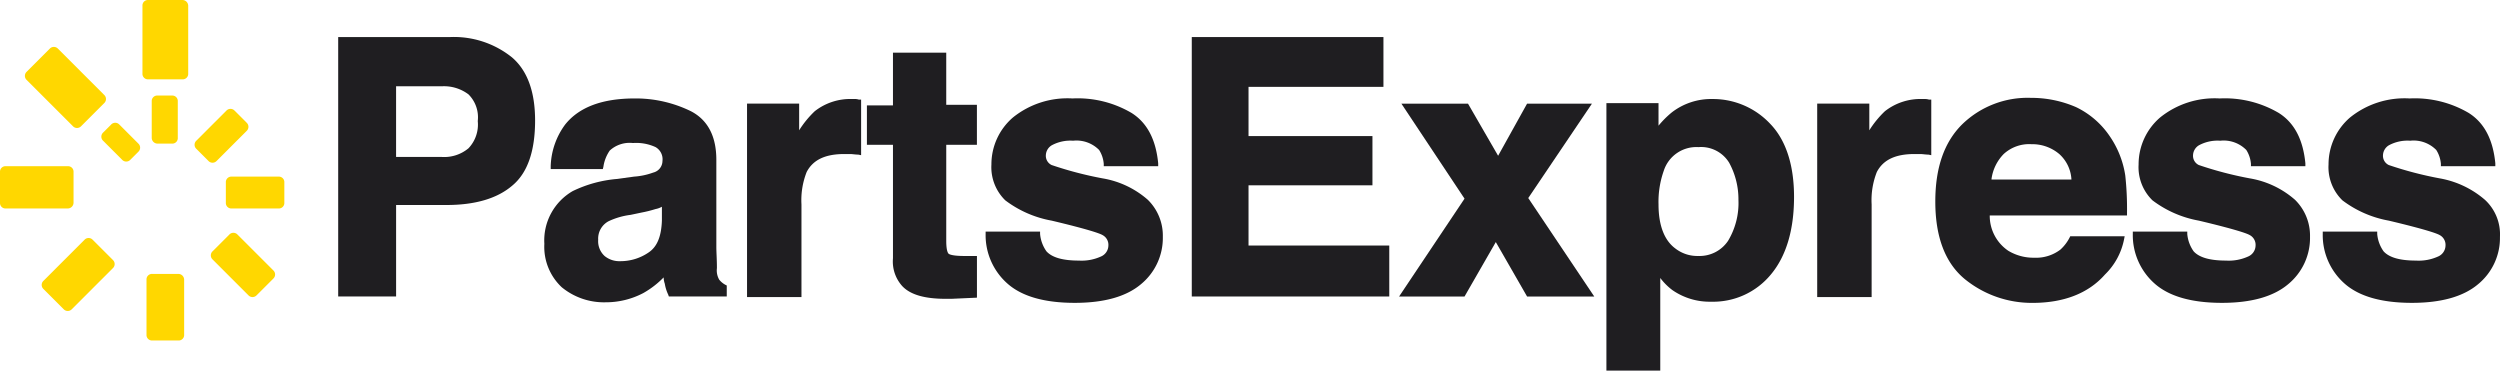 <svg xmlns="http://www.w3.org/2000/svg" width="300" height="44.475" viewBox="0 0 300 44.475"><path d="M79.247,8.832A11.132,11.132,0,0,0,71.812,6.4H58.4V37.532h6.949V26.553h6.046c3.405,0,6.046-.764,7.853-2.293,1.876-1.529,2.78-4.169,2.78-7.853C82.027,13,81.124,10.431,79.247,8.832Zm-13.9,3.475h5.49a4.876,4.876,0,0,1,3.2.973,3.879,3.879,0,0,1,1.112,3.2,4.134,4.134,0,0,1-1.112,3.266,4.54,4.54,0,0,1-3.2,1.042h-5.49Z" transform="translate(-17.817 -1.953)" fill="#1f1e21"/><path d="M114.986,38.751a2.227,2.227,0,0,1-.278-1.39c0-1.042-.069-1.876-.069-2.571V24.366c0-2.849-1.042-4.795-3.058-5.837A15.041,15.041,0,0,0,104.841,17Q99,17,96.5,20.127a8.828,8.828,0,0,0-1.737,5v.347h6.254l.069-.278a4.562,4.562,0,0,1,.764-1.946,3.524,3.524,0,0,1,2.78-.9,5.547,5.547,0,0,1,2.71.486,1.681,1.681,0,0,1,.834,1.668,1.442,1.442,0,0,1-1.112,1.39,8.286,8.286,0,0,1-2.293.486l-2.015.278a15.065,15.065,0,0,0-5.351,1.459A6.833,6.833,0,0,0,94,34.442a6.653,6.653,0,0,0,2.085,5.212,7.977,7.977,0,0,0,5.281,1.807,9.653,9.653,0,0,0,4.517-1.112,10.811,10.811,0,0,0,2.432-1.876,2.5,2.5,0,0,0,.139.764,4.844,4.844,0,0,0,.417,1.32l.069.208h6.949v-1.32l-.139-.069A2.451,2.451,0,0,1,114.986,38.751Zm-6.88-8.756v1.668c-.07,1.876-.556,3.127-1.6,3.822a5.962,5.962,0,0,1-3.405,1.042,2.781,2.781,0,0,1-1.876-.625,2.408,2.408,0,0,1-.764-1.946,2.358,2.358,0,0,1,1.251-2.224,8.733,8.733,0,0,1,2.641-.764l1.32-.278a14.424,14.424,0,0,0,1.668-.417A2.49,2.49,0,0,0,108.107,29.995Z" transform="translate(-28.678 -5.186)" fill="#1f1e21"/><path d="M141.925,17.1h-.278a6.914,6.914,0,0,0-4.517,1.459,11.81,11.81,0,0,0-1.876,2.293v-3.2H129v23.21h6.532V29.747a9.209,9.209,0,0,1,.625-3.892c.764-1.459,2.224-2.154,4.517-2.154h.695c.278,0,.625.069.973.069l.347.069V17.169h-.278A1.357,1.357,0,0,0,141.925,17.1Z" transform="translate(-39.356 -5.217)" fill="#1f1e21"/><path d="M159.29,9.1h-6.463v6.324H149.7v4.725h3.127v13.62a4.4,4.4,0,0,0,1.112,3.336c.973,1.042,2.71,1.529,5.212,1.529h.695l3.058-.139v-5h-1.459c-1.529,0-1.876-.208-1.946-.278s-.278-.347-.278-1.529V20.149H162.9V15.354H159.22V9.1Z" transform="translate(-45.671 -2.776)" fill="#1f1e21"/><path d="M184.237,26.59a43.774,43.774,0,0,1-6.115-1.6,1.223,1.223,0,0,1-.695-1.181,1.45,1.45,0,0,1,.695-1.181,4.7,4.7,0,0,1,2.571-.556,3.813,3.813,0,0,1,3.127,1.112,3.635,3.635,0,0,1,.556,1.668v.278h6.532v-.347c-.278-2.849-1.32-4.864-3.2-6.046A12.756,12.756,0,0,0,180.624,17a10.42,10.42,0,0,0-7.158,2.293,7.407,7.407,0,0,0-2.571,5.629,5.551,5.551,0,0,0,1.668,4.308,13.045,13.045,0,0,0,5.559,2.432c4.378,1.042,5.768,1.529,6.115,1.737a1.323,1.323,0,0,1,.695,1.251,1.457,1.457,0,0,1-.9,1.32,5.6,5.6,0,0,1-2.641.486c-1.876,0-3.2-.347-3.892-1.112a4.223,4.223,0,0,1-.764-2.085v-.278H170.2v.278a7.749,7.749,0,0,0,2.641,5.976c1.737,1.529,4.447,2.293,8.061,2.293,3.544,0,6.185-.764,7.922-2.224a7.185,7.185,0,0,0,2.641-5.7,6.023,6.023,0,0,0-1.807-4.447A10.979,10.979,0,0,0,184.237,26.59Z" transform="translate(-51.925 -5.186)" fill="#1f1e21"/><path d="M212.61,24.19h14.871V18.283H212.61V12.376H228.8V6.4h-23V37.532h23.7V31.417H212.61Z" transform="translate(-62.787 -1.953)" fill="#1f1e21"/><path d="M264.741,17.9h-7.783l-3.475,6.254L249.87,17.9h-7.992l7.575,11.4L241.6,41.041h7.853l3.753-6.532,3.753,6.532h8.061L257.1,29.227Z" transform="translate(-73.709 -5.461)" fill="#1f1e21"/><path d="M290.117,17.1a7.721,7.721,0,0,0-4.864,1.6,11.555,11.555,0,0,0-1.6,1.6v-2.71H277.4V49.692h6.463V38.573a7.225,7.225,0,0,0,1.459,1.459,7.859,7.859,0,0,0,4.656,1.39,8.974,8.974,0,0,0,7.158-3.266c1.807-2.154,2.78-5.281,2.78-9.312,0-3.822-.973-6.81-2.849-8.756A9.407,9.407,0,0,0,290.117,17.1Zm3.127,12.092a8.8,8.8,0,0,1-1.251,4.934,4.111,4.111,0,0,1-3.544,1.807,4.31,4.31,0,0,1-2.78-.9c-1.32-.973-2.015-2.78-2.015-5.281a11.158,11.158,0,0,1,.625-4.031,4.11,4.11,0,0,1,4.17-2.849,3.942,3.942,0,0,1,3.683,1.876A9.168,9.168,0,0,1,293.244,29.192Z" transform="translate(-84.631 -5.217)" fill="#1f1e21"/><path d="M326.725,17.1h-.278a6.914,6.914,0,0,0-4.517,1.459,11.812,11.812,0,0,0-1.876,2.293v-3.2H313.8v23.21h6.532V29.747a9.209,9.209,0,0,1,.625-3.892c.764-1.459,2.224-2.154,4.517-2.154h.695c.278,0,.625.069.973.069l.347.069V17.169h-.278A1.565,1.565,0,0,0,326.725,17.1Z" transform="translate(-95.736 -5.217)" fill="#1f1e21"/><path d="M355.117,21.486a10.2,10.2,0,0,0-4.031-3.475,13.475,13.475,0,0,0-5.42-1.112,11.262,11.262,0,0,0-8.27,3.2c-2.154,2.154-3.2,5.212-3.2,9.242,0,4.239,1.181,7.366,3.544,9.312a12.742,12.742,0,0,0,8.131,2.849c3.683,0,6.671-1.112,8.686-3.405a8.049,8.049,0,0,0,2.293-4.239l.07-.347h-6.532l-.07.139a5.03,5.03,0,0,1-1.112,1.459,4.805,4.805,0,0,1-3.127.973,5.845,5.845,0,0,1-3.127-.834,5.062,5.062,0,0,1-2.224-4.239H357.2v-.278a36.958,36.958,0,0,0-.208-4.517A11.275,11.275,0,0,0,355.117,21.486Zm-14.176,5.142a5.3,5.3,0,0,1,1.459-2.988,4.532,4.532,0,0,1,3.336-1.181,5.012,5.012,0,0,1,3.336,1.181,4.422,4.422,0,0,1,1.459,3.058h-9.59Z" transform="translate(-101.959 -5.156)" fill="#1f1e21"/><path d="M382.337,26.59a43.777,43.777,0,0,1-6.115-1.6,1.223,1.223,0,0,1-.695-1.181,1.45,1.45,0,0,1,.695-1.181,4.7,4.7,0,0,1,2.571-.556,3.813,3.813,0,0,1,3.127,1.112,3.635,3.635,0,0,1,.556,1.668v.278h6.532v-.347c-.278-2.849-1.32-4.864-3.2-6.046A12.756,12.756,0,0,0,378.724,17a10.42,10.42,0,0,0-7.158,2.293,7.407,7.407,0,0,0-2.571,5.629,5.551,5.551,0,0,0,1.668,4.308,13.045,13.045,0,0,0,5.559,2.432c4.378,1.042,5.768,1.529,6.115,1.737a1.323,1.323,0,0,1,.695,1.251,1.457,1.457,0,0,1-.9,1.32,5.6,5.6,0,0,1-2.641.486c-1.876,0-3.2-.347-3.892-1.112a4.223,4.223,0,0,1-.764-2.085v-.278H368.3v.278a7.749,7.749,0,0,0,2.641,5.976c1.737,1.529,4.447,2.293,8.061,2.293,3.544,0,6.185-.764,7.922-2.224a7.185,7.185,0,0,0,2.641-5.7,6.023,6.023,0,0,0-1.807-4.447A10.979,10.979,0,0,0,382.337,26.59Z" transform="translate(-112.363 -5.186)" fill="#1f1e21"/><path d="M420.558,29.161a11.291,11.291,0,0,0-5.42-2.571,43.777,43.777,0,0,1-6.115-1.6,1.223,1.223,0,0,1-.695-1.181,1.45,1.45,0,0,1,.695-1.181,4.7,4.7,0,0,1,2.571-.556,3.813,3.813,0,0,1,3.127,1.112,3.635,3.635,0,0,1,.556,1.668v.278h6.532v-.347c-.278-2.849-1.32-4.864-3.2-6.046A12.756,12.756,0,0,0,411.524,17a10.42,10.42,0,0,0-7.158,2.293,7.407,7.407,0,0,0-2.571,5.629,5.551,5.551,0,0,0,1.668,4.308,13.045,13.045,0,0,0,5.559,2.432c4.378,1.042,5.768,1.529,6.115,1.737a1.323,1.323,0,0,1,.695,1.251,1.457,1.457,0,0,1-.9,1.32,5.6,5.6,0,0,1-2.641.486c-1.876,0-3.2-.347-3.892-1.112a4.223,4.223,0,0,1-.764-2.085v-.278H401.1v.278a7.748,7.748,0,0,0,2.641,5.976c1.737,1.529,4.447,2.293,8.061,2.293,3.544,0,6.185-.764,7.922-2.224a7.184,7.184,0,0,0,2.641-5.7A5.631,5.631,0,0,0,420.558,29.161Z" transform="translate(-122.37 -5.186)" fill="#1f1e21"/><path d="M29.395,0h-4.1A.657.657,0,0,0,24.6.695V8.825a.657.657,0,0,0,.695.695h4.1a.657.657,0,0,0,.695-.695V.695A.7.7,0,0,0,29.395,0Z" transform="translate(-7.505)" fill="gold"/><path d="M10.068,17.62a.672.672,0,0,0,.973,0l2.78-2.78a.672.672,0,0,0,0-.973L8.261,8.308a.672.672,0,0,0-.973,0l-2.78,2.78a.672.672,0,0,0,0,.973Z" transform="translate(-1.312 -2.471)" fill="gold"/><path d="M8.825,33.078V29.395a.657.657,0,0,0-.695-.695H.695A.657.657,0,0,0,0,29.395v3.683a.657.657,0,0,0,.695.695H8.131A.7.7,0,0,0,8.825,33.078Z" transform="translate(0 -8.756)" fill="gold"/><path d="M13.315,41.308a.672.672,0,0,0-.973,0L7.408,46.242a.672.672,0,0,0,0,.973l2.432,2.432a.672.672,0,0,0,.973,0l4.934-4.934a.672.672,0,0,0,0-.973Z" transform="translate(-2.197 -12.539)" fill="gold"/><path d="M29.122,47.3H25.995a.657.657,0,0,0-.695.695v6.6a.657.657,0,0,0,.695.695h3.127a.657.657,0,0,0,.695-.695v-6.6A.7.7,0,0,0,29.122,47.3Z" transform="translate(-7.719 -14.431)" fill="gold"/><path d="M39.6,40.408a.672.672,0,0,0-.973,0l-2.015,2.015a.672.672,0,0,0,0,.973l4.308,4.308a.672.672,0,0,0,.973,0l2.015-2.015a.672.672,0,0,0,0-.973Z" transform="translate(-11.105 -12.264)" fill="gold"/><path d="M45.324,30.5H39.695a.657.657,0,0,0-.695.695v2.432a.657.657,0,0,0,.695.695h5.629a.657.657,0,0,0,.695-.695V31.195A.657.657,0,0,0,45.324,30.5Z" transform="translate(-11.898 -9.305)" fill="gold"/><path d="M36.241,25.054l3.614-3.614a.672.672,0,0,0,0-.973l-1.459-1.459a.672.672,0,0,0-.973,0l-3.614,3.614a.672.672,0,0,0,0,.973l1.459,1.459a.672.672,0,0,0,.973,0Z" transform="translate(-10.251 -5.736)" fill="gold"/><path d="M26.895,22.268h1.737a.657.657,0,0,0,.695-.695V17.195a.657.657,0,0,0-.695-.695H26.895a.657.657,0,0,0-.695.695v4.378A.7.7,0,0,0,26.895,22.268Z" transform="translate(-7.993 -5.034)" fill="gold"/><path d="M19.654,21.408a.672.672,0,0,0-.973,0l-.973.973a.672.672,0,0,0,0,.973L20,25.647a.672.672,0,0,0,.973,0l.973-.973a.672.672,0,0,0,0-.973Z" transform="translate(-5.339 -6.468)" fill="gold"/></svg>